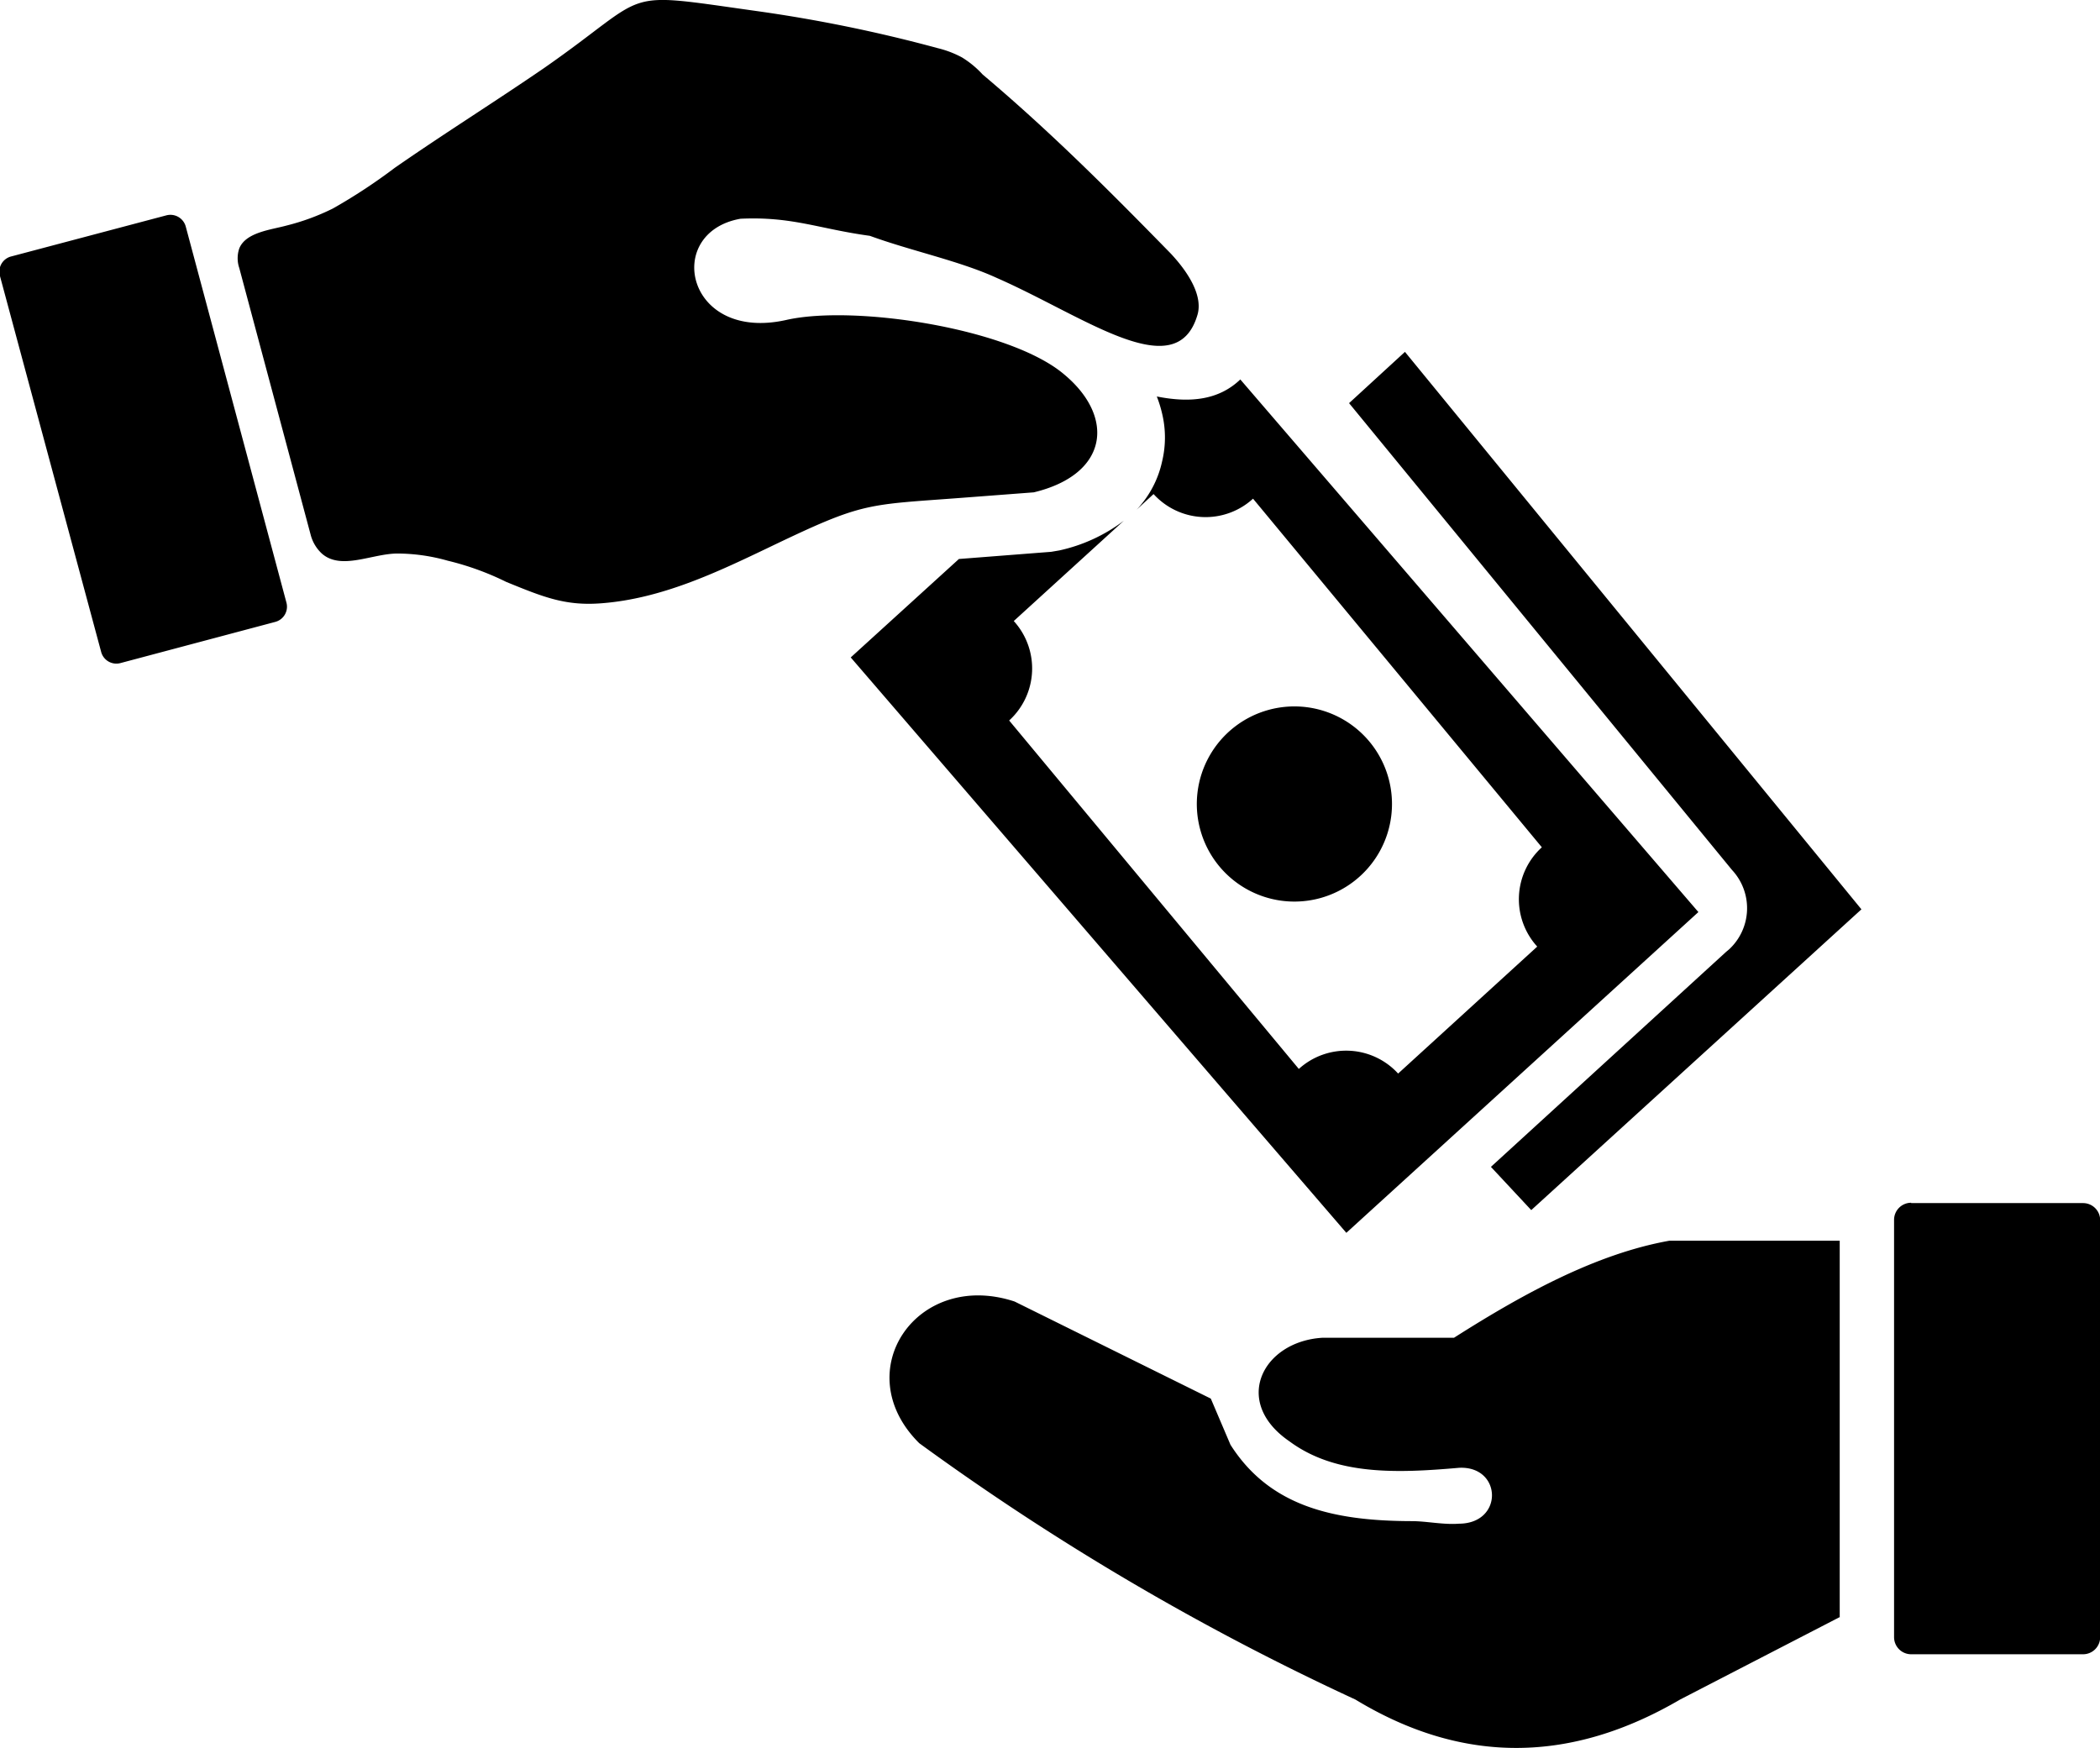 <svg id="Layer_1" data-name="Layer 1" xmlns="http://www.w3.org/2000/svg" viewBox="0 0 122.88 102.3"><defs><style>.cls-1{fill-rule:evenodd;}</style></defs><title>payroll-salary</title><path class="cls-1" d="M111.83,70.4h10.06a1,1,0,0,1,1,1V95.8a1,1,0,0,1-1,1H111.83a1,1,0,0,1-1-1V71.38a1,1,0,0,1,1-1ZM74.23,41.54a5.71,5.71,0,1,1-4,7,5.71,5.71,0,0,1,4-7Zm34.69,11.67L89.6,70.81l-2.36-2.53L101,55.7l.19-.16a3.28,3.28,0,0,0,.16-4.63L78.94,23.59l3.27-3,26.71,32.62ZM.68,15,9.74,12.6a.93.93,0,0,1,1.13.66l5.89,22a.92.92,0,0,1-.65,1.13L7.05,38.8a.92.92,0,0,1-1.13-.65L0,16.16A.92.92,0,0,1,.68,15ZM14,15.68a1.78,1.78,0,0,1,0-1.14c.38-.95,1.85-1.09,2.76-1.34a13.34,13.34,0,0,0,2.72-1,32.71,32.71,0,0,0,3.62-2.38C26.1,7.74,28.89,6,31.81,4,38.31-.52,36-.51,44.3.65A85.94,85.94,0,0,1,54.88,2.82a5.93,5.93,0,0,1,1.41.54,5.62,5.62,0,0,1,1.21,1c4,3.37,7.51,6.9,11,10.47,1.18,1.26,1.87,2.57,1.57,3.59-1.23,4.2-6.56.12-11.73-2.15-2.17-1-5-1.58-7.44-2.47-3-.41-4.53-1.14-7.57-1-4.53.8-3.2,7.25,2.69,5.92,4-.9,13.09.5,16.25,3.19,3,2.5,2.59,5.85-1.78,6.9l-3.81.29c-6.07.47-6,.2-11.68,2.93-3.07,1.47-6.29,3-9.79,3.27-2.12.17-3.41-.36-5.59-1.25a16.31,16.31,0,0,0-3.42-1.24,10.9,10.9,0,0,0-2.94-.42c-1.48,0-3.3,1-4.43,0a2.28,2.28,0,0,1-.65-1.09L14,15.68Zm58.59,6.54L99.38,53.37,78.78,72.14l-29-33.67,6.33-5.76,5.4-.42.47-.08a9.67,9.67,0,0,0,3.78-1.74l-6.44,5.87a4.12,4.12,0,0,1-.27,5.82L76,62.55a4.12,4.12,0,0,1,5.81.27l8.14-7.43a4.11,4.11,0,0,1,.27-5.81l-16.9-20.4h0a4.11,4.11,0,0,1-5.82-.27l-1,.92a3.58,3.58,0,0,0,.26-.29A5.94,5.94,0,0,0,68,27a6,6,0,0,0,0-2.8,7.27,7.27,0,0,0-.31-1c2,.4,3.65.19,4.89-1Zm35.06,72.43V72.6H97.69c-4.2.75-8.4,3-12.61,5.68h-7.7c-3.49.21-5.32,3.74-1.93,6.06,2.7,2,6.27,1.87,9.92,1.55,2.52-.13,2.63,3.26,0,3.27-.91.07-1.9-.15-2.77-.15C78,89,74.29,88.14,72,84.54l-1.15-2.7L59.37,76.16c-5.73-1.89-9.8,4.11-5.58,8.29a150.31,150.31,0,0,0,25.52,15c6.33,3.84,12.65,3.71,19,0l9.33-4.82Z"/></svg>